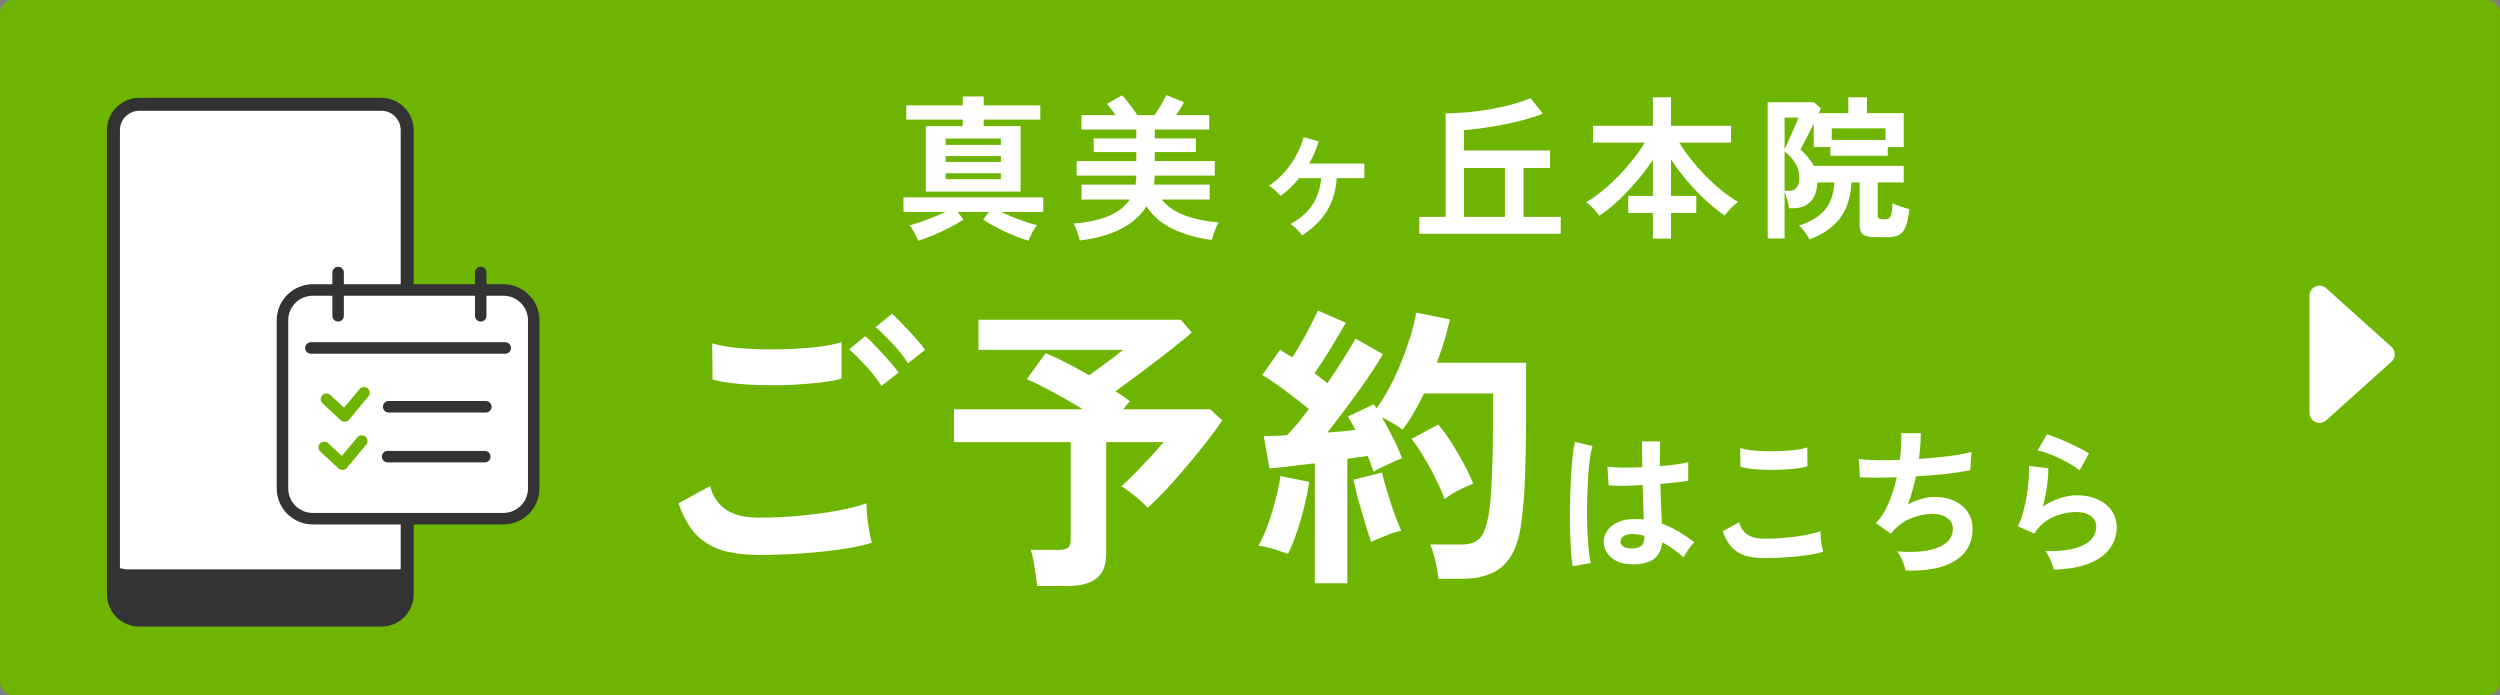 <svg width="187" height="52" viewBox="0 0 187 52" fill="none" xmlns="http://www.w3.org/2000/svg">
<rect x="0" y="0" width="187" height="52" fill="#808080" stroke="none"/>
<rect width="187" height="52" rx="1" fill="#6DB500"/>
<path d="M98.347 43.63V34.655C97.707 34.73 97.089 34.804 96.494 34.879C95.898 34.953 95.385 35.005 94.953 35.035L94.529 32.624C94.767 32.624 95.035 32.616 95.333 32.602C95.631 32.587 95.943 32.572 96.27 32.557C96.509 32.304 96.769 32.014 97.052 31.686C97.335 31.344 97.618 30.979 97.9 30.592C97.409 30.19 96.844 29.751 96.204 29.275C95.579 28.799 94.983 28.39 94.418 28.047L95.757 26.15C95.891 26.239 96.032 26.336 96.181 26.44C96.345 26.529 96.509 26.626 96.672 26.73C96.896 26.388 97.126 26.001 97.365 25.569C97.618 25.138 97.848 24.713 98.056 24.297C98.28 23.865 98.451 23.508 98.57 23.225L100.669 24.14C100.311 24.765 99.924 25.42 99.508 26.105C99.091 26.79 98.697 27.392 98.324 27.913C98.503 28.047 98.674 28.181 98.838 28.315C99.002 28.434 99.15 28.553 99.284 28.672C99.731 28.017 100.14 27.392 100.512 26.797C100.899 26.202 101.189 25.711 101.383 25.324L103.437 26.485C103.139 27.02 102.752 27.631 102.276 28.315C101.815 28.985 101.323 29.669 100.802 30.369C100.282 31.069 99.775 31.731 99.284 32.356C99.671 32.326 100.043 32.296 100.401 32.267C100.758 32.222 101.085 32.185 101.383 32.155C101.294 31.962 101.197 31.783 101.093 31.619C101.003 31.456 100.914 31.299 100.825 31.15L102.767 30.235C102.797 30.295 102.827 30.347 102.856 30.391C102.901 30.436 102.938 30.488 102.968 30.548C103.444 29.878 103.883 29.126 104.285 28.293C104.687 27.445 105.029 26.589 105.312 25.726C105.61 24.862 105.818 24.081 105.937 23.381L108.46 23.895C108.341 24.401 108.199 24.929 108.036 25.48C107.872 26.031 107.686 26.581 107.478 27.132H114.153V30.994C114.153 32.289 114.138 33.405 114.108 34.343C114.093 35.28 114.063 36.099 114.019 36.798C113.974 37.498 113.914 38.145 113.84 38.741C113.721 39.902 113.468 40.817 113.081 41.487C112.709 42.142 112.21 42.603 111.585 42.871C110.975 43.154 110.238 43.295 109.375 43.295H107.589C107.559 42.923 107.485 42.484 107.366 41.978C107.247 41.457 107.12 41.04 106.986 40.728H109.33C109.926 40.728 110.372 40.579 110.67 40.281C110.968 39.983 111.198 39.373 111.362 38.45C111.466 37.84 111.541 36.955 111.585 35.794C111.645 34.618 111.675 33.018 111.675 30.994V29.431H106.518C106.279 29.922 106.026 30.399 105.759 30.86C105.491 31.322 105.208 31.746 104.91 32.133C104.717 31.984 104.479 31.828 104.196 31.664C103.913 31.5 103.638 31.351 103.37 31.217C103.667 31.723 103.95 32.252 104.218 32.802C104.501 33.353 104.717 33.844 104.866 34.276C104.583 34.38 104.226 34.536 103.794 34.745C103.362 34.938 103.013 35.117 102.745 35.28C102.685 35.117 102.618 34.931 102.544 34.722C102.469 34.514 102.388 34.306 102.298 34.097C102.075 34.127 101.837 34.164 101.584 34.209C101.331 34.239 101.063 34.276 100.78 34.321V43.63H98.347ZM96.338 41.442C96.055 41.323 95.69 41.197 95.244 41.062C94.797 40.929 94.425 40.847 94.127 40.817C94.365 40.415 94.596 39.909 94.819 39.299C95.043 38.689 95.236 38.056 95.4 37.401C95.579 36.746 95.705 36.151 95.779 35.615L97.923 36.039C97.863 36.575 97.744 37.185 97.565 37.87C97.402 38.555 97.208 39.217 96.985 39.857C96.777 40.482 96.561 41.01 96.338 41.442ZM108.058 37.334C107.894 36.873 107.671 36.367 107.388 35.816C107.12 35.251 106.823 34.707 106.495 34.187C106.183 33.651 105.878 33.197 105.58 32.825L107.589 31.753C108.08 32.348 108.564 33.055 109.04 33.874C109.517 34.693 109.903 35.459 110.201 36.173C109.874 36.292 109.494 36.464 109.063 36.687C108.646 36.91 108.311 37.126 108.058 37.334ZM102.566 40.549C102.432 40.162 102.276 39.678 102.097 39.098C101.919 38.503 101.748 37.915 101.584 37.334C101.435 36.739 101.316 36.255 101.227 35.883L103.37 35.347C103.459 35.719 103.586 36.181 103.749 36.731C103.913 37.282 104.092 37.833 104.285 38.383C104.479 38.919 104.657 39.358 104.821 39.701C104.627 39.73 104.382 39.797 104.084 39.902C103.801 40.006 103.519 40.117 103.236 40.236C102.968 40.341 102.745 40.445 102.566 40.549Z" fill="white"/>
<path d="M77.585 43.831C77.54 43.459 77.473 42.997 77.384 42.447C77.309 41.896 77.213 41.457 77.094 41.129H79.215C79.527 41.129 79.75 41.077 79.884 40.973C80.018 40.869 80.085 40.668 80.085 40.37V33.07H71.356V30.614H81.001C80.271 30.168 79.52 29.736 78.746 29.32C77.972 28.903 77.324 28.583 76.803 28.36L78.21 26.417C78.627 26.581 79.125 26.812 79.706 27.109C80.286 27.407 80.874 27.727 81.469 28.069C81.737 27.876 82.035 27.66 82.362 27.422C82.69 27.184 83.002 26.953 83.3 26.73C83.612 26.492 83.851 26.306 84.014 26.172H73.187V23.917H88.323L89.149 24.877C88.717 25.249 88.159 25.703 87.475 26.239C86.805 26.76 86.113 27.288 85.398 27.824C84.684 28.36 84.029 28.843 83.434 29.275C83.836 29.513 84.193 29.759 84.505 30.012L84.014 30.614H90.511L91.426 31.44C91.143 31.872 90.771 32.386 90.31 32.981C89.863 33.561 89.372 34.164 88.836 34.789C88.316 35.414 87.795 36.01 87.274 36.575C86.753 37.126 86.276 37.595 85.845 37.981C85.636 37.743 85.339 37.468 84.952 37.156C84.565 36.828 84.208 36.568 83.88 36.374C84.193 36.091 84.543 35.757 84.93 35.37C85.317 34.968 85.696 34.566 86.068 34.164C86.455 33.747 86.775 33.383 87.028 33.07H82.742V41.442C82.742 42.275 82.504 42.878 82.027 43.25C81.551 43.637 80.829 43.831 79.862 43.831H77.585Z" fill="white"/>
<path d="M56.8 41.509C55.803 41.509 54.91 41.405 54.122 41.197C53.348 40.973 52.678 40.586 52.112 40.036C51.562 39.47 51.108 38.674 50.751 37.647L53.117 36.352C53.31 37.126 53.705 37.714 54.3 38.116C54.895 38.517 55.729 38.718 56.8 38.718C57.753 38.718 58.735 38.674 59.747 38.584C60.759 38.495 61.712 38.369 62.605 38.205C63.498 38.041 64.235 37.855 64.815 37.647C64.815 37.885 64.83 38.197 64.86 38.584C64.904 38.971 64.957 39.351 65.016 39.723C65.09 40.095 65.157 40.385 65.217 40.594C64.622 40.787 63.863 40.951 62.94 41.085C62.017 41.219 61.02 41.323 59.948 41.397C58.892 41.472 57.842 41.509 56.8 41.509ZM53.296 28.382L53.273 25.681C53.705 25.815 54.241 25.919 54.881 25.993C55.535 26.068 56.235 26.113 56.979 26.127C57.738 26.142 58.497 26.135 59.256 26.105C60.015 26.06 60.715 26.001 61.355 25.926C61.995 25.837 62.523 25.726 62.94 25.591V28.315C62.568 28.434 62.062 28.531 61.422 28.605C60.782 28.68 60.082 28.739 59.323 28.784C58.564 28.814 57.798 28.821 57.024 28.806C56.25 28.791 55.535 28.747 54.881 28.672C54.226 28.598 53.697 28.501 53.296 28.382ZM65.931 28.873C65.648 28.412 65.269 27.921 64.793 27.4C64.317 26.879 63.892 26.455 63.52 26.127L64.726 25.145C64.949 25.324 65.217 25.584 65.529 25.926C65.857 26.269 66.177 26.619 66.489 26.976C66.802 27.318 67.04 27.616 67.204 27.869L65.931 28.873ZM67.918 27.177C67.635 26.715 67.256 26.232 66.78 25.726C66.303 25.205 65.872 24.788 65.485 24.475L66.713 23.471C66.936 23.649 67.204 23.91 67.516 24.252C67.844 24.579 68.164 24.922 68.476 25.279C68.789 25.621 69.027 25.919 69.191 26.172L67.918 27.177Z" fill="white"/>
<path d="M135.355 17.916C135.27 17.746 135.15 17.557 134.995 17.348C134.848 17.147 134.705 16.988 134.566 16.872C135.471 16.571 136.124 16.168 136.527 15.665C136.937 15.163 137.165 14.49 137.211 13.646H135.935C135.904 14.327 135.722 14.819 135.389 15.12C135.065 15.422 134.662 15.573 134.183 15.573H133.823C133.792 15.364 133.742 15.139 133.672 14.9C133.61 14.66 133.548 14.466 133.487 14.319V17.835H132.222V7.648H135.68L136.202 8.1C136.179 8.147 136.155 8.201 136.132 8.263C136.109 8.317 136.078 8.383 136.039 8.46H138.255V7.276H139.648V8.46H142.398V11.001H141.203V11.651H136.91V11.001H135.668V9.249C135.544 9.496 135.417 9.752 135.285 10.015C135.154 10.27 135.034 10.502 134.925 10.711C134.817 10.912 134.736 11.067 134.682 11.175C134.883 11.368 135.068 11.566 135.239 11.767C135.409 11.968 135.552 12.181 135.668 12.405H142.398V13.646H140.448V16.118C140.448 16.25 140.503 16.331 140.611 16.362C140.626 16.377 140.684 16.389 140.785 16.396C140.893 16.404 140.971 16.408 141.017 16.408C141.141 16.408 141.238 16.377 141.307 16.315C141.384 16.253 141.443 16.137 141.481 15.967C141.52 15.789 141.547 15.534 141.562 15.201C141.702 15.279 141.899 15.36 142.154 15.445C142.417 15.53 142.642 15.596 142.827 15.642C142.758 16.199 142.665 16.632 142.549 16.942C142.433 17.244 142.266 17.452 142.05 17.568C141.833 17.684 141.543 17.742 141.179 17.742H140.228C139.826 17.742 139.536 17.673 139.358 17.534C139.188 17.402 139.103 17.182 139.103 16.872V13.646H138.488C138.441 14.706 138.167 15.584 137.664 16.28C137.161 16.969 136.391 17.514 135.355 17.916ZM137.014 10.467H141.04V9.597H137.014V10.467ZM133.487 14.273H133.858C134.082 14.273 134.26 14.192 134.392 14.03C134.523 13.867 134.589 13.608 134.589 13.252C134.589 12.873 134.488 12.525 134.287 12.208C134.094 11.891 133.827 11.593 133.487 11.314V14.273ZM133.487 11.164C133.548 11.032 133.63 10.858 133.73 10.641C133.831 10.417 133.935 10.181 134.044 9.934C134.16 9.686 134.26 9.462 134.345 9.261C134.43 9.052 134.484 8.897 134.508 8.796H133.487V11.164Z" fill="white"/>
<path d="M123.635 17.847V15.932H121.79V14.656H123.635V11.953C123.295 12.471 122.904 12.989 122.463 13.507C122.023 14.026 121.562 14.513 121.083 14.969C120.603 15.418 120.123 15.809 119.644 16.141C119.528 15.979 119.373 15.797 119.18 15.596C118.986 15.395 118.808 15.24 118.646 15.132C119.033 14.907 119.427 14.629 119.83 14.296C120.24 13.964 120.642 13.596 121.036 13.194C121.431 12.784 121.798 12.366 122.139 11.941C122.479 11.508 122.777 11.082 123.032 10.665H119.157V9.411H123.635V7.276H124.993V9.411H129.483V10.665H125.608C125.863 11.09 126.165 11.519 126.513 11.953C126.861 12.386 127.232 12.803 127.627 13.206C128.021 13.6 128.42 13.96 128.822 14.285C129.232 14.61 129.627 14.884 130.006 15.109C129.843 15.217 129.665 15.372 129.472 15.573C129.278 15.774 129.12 15.96 128.996 16.13C128.509 15.781 128.021 15.383 127.534 14.934C127.054 14.486 126.598 14.006 126.165 13.496C125.732 12.977 125.341 12.455 124.993 11.929V14.656H126.884V15.932H124.993V17.847H123.635Z" fill="white"/>
<path d="M106.161 17.487V16.223H108.133V8.483C108.93 8.468 109.712 8.414 110.477 8.321C111.251 8.22 111.978 8.089 112.659 7.926C113.347 7.756 113.958 7.563 114.492 7.346L115.409 8.507C114.542 8.831 113.602 9.094 112.589 9.296C111.583 9.497 110.555 9.644 109.503 9.736V11.257H115.942V12.568H113.958V16.223H116.743V17.487H106.161ZM109.503 16.223H112.566V12.568H109.503V16.223Z" fill="white"/>
<path d="M97.389 17.603C97.304 17.464 97.172 17.309 96.994 17.139C96.817 16.969 96.662 16.841 96.53 16.756C97.25 16.369 97.795 15.89 98.166 15.317C98.538 14.745 98.758 14.08 98.828 13.322H97.18C96.979 13.577 96.762 13.817 96.53 14.041C96.298 14.265 96.051 14.47 95.788 14.656C95.695 14.548 95.559 14.412 95.382 14.25C95.204 14.087 95.049 13.967 94.917 13.89C95.343 13.612 95.73 13.275 96.078 12.881C96.426 12.486 96.72 12.065 96.96 11.616C97.207 11.159 97.393 10.707 97.516 10.258L98.63 10.572C98.553 10.858 98.453 11.14 98.329 11.419C98.213 11.697 98.077 11.968 97.923 12.231H102.053V13.322H99.988C99.926 14.265 99.679 15.089 99.245 15.793C98.812 16.497 98.193 17.1 97.389 17.603Z" fill="white"/>
<path d="M80.773 17.986C80.727 17.809 80.661 17.592 80.576 17.337C80.491 17.089 80.398 16.884 80.297 16.722C81.357 16.637 82.235 16.447 82.931 16.153C83.635 15.859 84.161 15.449 84.509 14.923H80.901V13.809H84.939C84.954 13.701 84.966 13.593 84.973 13.484C84.989 13.368 84.997 13.252 84.997 13.136H80.529V12.046H84.997V11.373H81.806V10.352H84.997V9.69H80.889V8.611H83.442C83.334 8.449 83.221 8.294 83.105 8.147C82.989 7.992 82.885 7.868 82.792 7.776L83.929 7.126C84.03 7.219 84.15 7.358 84.289 7.544C84.436 7.721 84.579 7.907 84.718 8.101C84.865 8.294 84.985 8.464 85.078 8.611H86.343C86.459 8.456 86.575 8.286 86.691 8.101C86.814 7.907 86.923 7.721 87.016 7.544C87.116 7.366 87.19 7.223 87.236 7.114L88.559 7.636C88.505 7.76 88.423 7.911 88.315 8.089C88.207 8.259 88.091 8.433 87.967 8.611H90.45V9.69H86.377V10.352H89.452V11.373H86.377V12.046H90.868V13.136H86.377C86.37 13.252 86.362 13.368 86.354 13.484C86.347 13.593 86.335 13.701 86.319 13.809H90.485V14.923H86.888C87.298 15.426 87.87 15.821 88.605 16.107C89.348 16.385 90.203 16.563 91.169 16.64C91.061 16.811 90.957 17.023 90.856 17.279C90.763 17.542 90.694 17.766 90.647 17.952C89.564 17.805 88.601 17.534 87.758 17.14C86.923 16.753 86.254 16.184 85.751 15.434C85.31 16.145 84.664 16.714 83.813 17.14C82.962 17.565 81.949 17.847 80.773 17.986Z" fill="white"/>
<path d="M69.251 14.331V9.434H72.013V8.947H67.789V7.88H72.013V7.218H73.579V7.88H77.814V8.947H73.579V9.434H76.341V14.331H69.251ZM68.671 18.009C68.617 17.839 68.524 17.638 68.392 17.406C68.269 17.174 68.149 16.988 68.033 16.849C68.226 16.802 68.478 16.729 68.787 16.628C69.096 16.52 69.421 16.4 69.762 16.269C70.11 16.13 70.427 15.99 70.713 15.851H67.58V14.76H78.035V15.851H74.89C75.176 15.99 75.49 16.13 75.83 16.269C76.178 16.4 76.507 16.52 76.816 16.628C77.133 16.729 77.385 16.802 77.571 16.849C77.454 16.988 77.331 17.174 77.199 17.406C77.076 17.638 76.987 17.839 76.932 18.009C76.592 17.909 76.217 17.773 75.807 17.603C75.405 17.441 75.006 17.255 74.612 17.046C74.217 16.845 73.858 16.64 73.533 16.431L73.974 15.851H71.63L72.071 16.431C71.746 16.64 71.382 16.845 70.98 17.046C70.585 17.255 70.187 17.441 69.785 17.603C69.382 17.773 69.011 17.909 68.671 18.009ZM70.736 10.838H74.867V10.363H70.736V10.838ZM70.736 13.403H74.867V12.962H70.736V13.403ZM70.736 12.115H74.867V11.674H70.736V12.115Z" fill="white"/>
<path d="M153.629 42.615C153.606 42.499 153.56 42.352 153.49 42.174C153.428 41.996 153.351 41.818 153.258 41.64C153.165 41.462 153.072 41.323 152.98 41.223C154.217 41.254 155.161 41.107 155.811 40.782C156.468 40.457 156.797 39.996 156.797 39.401C156.797 39.053 156.658 38.782 156.379 38.589C156.101 38.395 155.737 38.299 155.289 38.299C154.94 38.299 154.569 38.353 154.175 38.461C153.78 38.562 153.405 38.732 153.049 38.972C152.701 39.204 152.407 39.517 152.167 39.911L150.926 39.366C151.08 39.095 151.212 38.759 151.32 38.357C151.436 37.947 151.529 37.521 151.599 37.08C151.668 36.639 151.719 36.222 151.75 35.827C151.781 35.433 151.784 35.108 151.761 34.852L153.212 35.026C153.219 35.406 153.188 35.854 153.119 36.372C153.049 36.883 152.941 37.39 152.794 37.892C153.204 37.622 153.633 37.413 154.082 37.266C154.53 37.119 154.952 37.045 155.347 37.045C155.95 37.045 156.472 37.15 156.913 37.359C157.362 37.56 157.71 37.842 157.957 38.206C158.205 38.562 158.329 38.972 158.329 39.436C158.329 40.024 158.158 40.553 157.818 41.025C157.485 41.489 156.971 41.861 156.275 42.139C155.586 42.418 154.705 42.576 153.629 42.615ZM155.555 35.177C155.362 35.023 155.13 34.868 154.859 34.713C154.596 34.559 154.318 34.411 154.024 34.272C153.73 34.133 153.44 34.013 153.154 33.913C152.875 33.804 152.628 33.731 152.411 33.692L153.107 32.485C153.308 32.539 153.548 32.625 153.827 32.741C154.105 32.849 154.395 32.973 154.697 33.112C155.006 33.251 155.296 33.39 155.567 33.53C155.846 33.669 156.074 33.797 156.252 33.913L155.555 35.177Z" fill="white"/>
<path d="M142.537 42.673C142.513 42.542 142.467 42.383 142.397 42.197C142.335 42.02 142.262 41.846 142.177 41.675C142.092 41.497 142.003 41.354 141.91 41.246C143.202 41.346 144.219 41.25 144.962 40.956C145.704 40.654 146.076 40.186 146.076 39.552C146.076 39.212 145.932 38.941 145.646 38.74C145.368 38.538 145.012 38.438 144.579 38.438C144.076 38.438 143.565 38.535 143.047 38.728C142.529 38.914 142.061 39.231 141.643 39.679C141.612 39.718 141.577 39.761 141.539 39.807C141.508 39.846 141.473 39.885 141.434 39.923L140.309 39.123C140.68 38.759 140.997 38.268 141.26 37.649C141.523 37.03 141.728 36.38 141.875 35.7C140.8 35.738 139.883 35.738 139.125 35.7L139.032 34.33C139.373 34.377 139.814 34.408 140.355 34.423C140.897 34.431 141.481 34.423 142.107 34.4C142.2 33.665 142.235 33 142.212 32.404H143.674C143.674 32.969 143.627 33.611 143.534 34.33C144.076 34.292 144.598 34.245 145.101 34.191C145.604 34.137 146.06 34.079 146.47 34.017C146.88 33.947 147.213 33.874 147.468 33.797L147.375 35.166C146.919 35.266 146.327 35.359 145.6 35.444C144.873 35.522 144.111 35.584 143.314 35.63C143.237 35.986 143.148 36.342 143.047 36.697C142.954 37.053 142.842 37.398 142.711 37.73C143.051 37.552 143.384 37.417 143.709 37.324C144.041 37.224 144.37 37.173 144.695 37.173C145.244 37.166 145.731 37.258 146.157 37.452C146.59 37.645 146.93 37.924 147.178 38.287C147.425 38.643 147.549 39.072 147.549 39.575C147.549 40.596 147.12 41.381 146.261 41.931C145.403 42.48 144.161 42.727 142.537 42.673Z" fill="white"/>
<path d="M132.001 41.745C131.483 41.745 131.018 41.691 130.608 41.582C130.206 41.466 129.858 41.261 129.564 40.967C129.278 40.673 129.042 40.263 128.856 39.737L130.086 39.064C130.187 39.467 130.392 39.772 130.701 39.981C131.011 40.19 131.444 40.294 132.001 40.294C132.496 40.294 133.006 40.271 133.532 40.225C134.059 40.178 134.554 40.113 135.018 40.028C135.482 39.942 135.865 39.846 136.166 39.737C136.166 39.861 136.174 40.024 136.19 40.225C136.213 40.426 136.24 40.623 136.271 40.816C136.31 41.01 136.344 41.161 136.375 41.269C136.066 41.37 135.671 41.455 135.192 41.524C134.712 41.594 134.194 41.648 133.637 41.687C133.088 41.725 132.542 41.745 132.001 41.745ZM130.179 34.922L130.168 33.518C130.392 33.588 130.67 33.642 131.003 33.681C131.343 33.719 131.707 33.742 132.094 33.75C132.488 33.758 132.883 33.754 133.277 33.739C133.672 33.715 134.035 33.684 134.368 33.646C134.701 33.599 134.975 33.541 135.192 33.472V34.887C134.998 34.949 134.735 34.999 134.403 35.038C134.07 35.077 133.707 35.108 133.312 35.131C132.918 35.146 132.519 35.15 132.117 35.142C131.715 35.135 131.343 35.112 131.003 35.073C130.663 35.034 130.388 34.984 130.179 34.922Z" fill="white"/>
<path d="M121.941 42.209C121.338 42.178 120.854 42 120.49 41.675C120.127 41.35 119.949 40.948 119.957 40.468C119.964 40.174 120.061 39.904 120.247 39.656C120.432 39.401 120.695 39.2 121.036 39.053C121.376 38.898 121.782 38.821 122.254 38.821C122.502 38.821 122.734 38.832 122.95 38.855C122.943 38.515 122.931 38.128 122.916 37.695C122.9 37.262 122.885 36.79 122.869 36.28C122.39 36.31 121.925 36.33 121.477 36.338C121.028 36.338 120.645 36.33 120.328 36.314L120.235 34.899C120.521 34.945 120.897 34.972 121.361 34.98C121.833 34.98 122.328 34.968 122.846 34.945C122.838 34.636 122.83 34.322 122.823 34.005C122.823 33.68 122.823 33.352 122.823 33.019H124.18C124.173 33.313 124.165 33.615 124.157 33.924C124.157 34.233 124.157 34.547 124.157 34.864C124.621 34.825 125.043 34.783 125.422 34.736C125.801 34.682 126.087 34.624 126.28 34.562V35.955C126.064 36.001 125.77 36.044 125.399 36.082C125.027 36.121 124.625 36.16 124.192 36.198C124.207 36.763 124.227 37.304 124.25 37.823C124.273 38.333 124.292 38.782 124.308 39.169C124.741 39.324 125.159 39.521 125.561 39.761C125.963 40 126.358 40.267 126.745 40.561C126.66 40.631 126.559 40.739 126.443 40.886C126.335 41.025 126.234 41.172 126.141 41.327C126.048 41.474 125.979 41.598 125.932 41.698C125.414 41.226 124.88 40.847 124.331 40.561C124.277 41.172 124.041 41.609 123.623 41.872C123.213 42.128 122.653 42.24 121.941 42.209ZM117.636 42.348C117.582 42.046 117.539 41.66 117.508 41.188C117.477 40.708 117.454 40.178 117.439 39.598C117.431 39.01 117.431 38.407 117.439 37.788C117.447 37.161 117.466 36.55 117.497 35.955C117.528 35.359 117.566 34.81 117.613 34.307C117.667 33.804 117.729 33.386 117.799 33.054L119.121 33.367C119.036 33.638 118.963 34.002 118.901 34.458C118.847 34.914 118.804 35.425 118.773 35.989C118.742 36.546 118.723 37.123 118.715 37.718C118.707 38.314 118.711 38.894 118.727 39.459C118.75 40.016 118.781 40.526 118.82 40.99C118.866 41.455 118.92 41.83 118.982 42.116L117.636 42.348ZM122.045 41.025C122.362 41.025 122.598 40.963 122.753 40.84C122.916 40.708 122.997 40.476 122.997 40.143V40.062C122.734 40 122.459 39.962 122.173 39.946C121.887 39.938 121.655 39.985 121.477 40.085C121.307 40.186 121.218 40.318 121.21 40.48C121.202 40.642 121.276 40.774 121.43 40.874C121.585 40.975 121.79 41.025 122.045 41.025Z" fill="white"/>
<path d="M19.47 10.854H17.528C17.26 10.854 17.045 10.641 17.045 10.374C17.045 10.107 17.26 9.893 17.528 9.893H19.465C19.733 9.893 19.948 10.107 19.948 10.374C19.948 10.641 19.733 10.854 19.465 10.854" fill="#333333"/>
<path d="M22.703 10.854H22.059C21.79 10.854 21.576 10.641 21.576 10.374C21.576 10.107 21.79 9.893 22.059 9.893H22.703C22.971 9.893 23.185 10.107 23.185 10.374C23.185 10.641 22.971 10.854 22.703 10.854Z" fill="#333333"/>
<path d="M29.168 40.6V9.732C29.168 9.38 28.878 9.091 28.524 9.091H10.426C10.072 9.091 9.782 9.38 9.782 9.732V40.6C9.782 40.952 10.072 41.24 10.426 41.24H28.524C28.878 41.24 29.168 40.952 29.168 40.6ZM8.484 9.732C8.484 8.67 9.348 7.805 10.416 7.805H28.513C29.581 7.805 30.45 8.664 30.45 9.727V42.527H8.484V9.732Z" fill="white"/>
<path d="M10.421 9.086H28.518C28.872 9.086 29.162 9.375 29.162 9.727V40.6C29.162 40.952 28.872 41.241 28.518 41.241H10.421C10.066 41.241 9.777 40.952 9.777 40.6V9.727C9.777 9.375 10.066 9.086 10.421 9.086Z" fill="white"/>
<path d="M30.455 44.459C30.455 45.522 29.591 46.387 28.523 46.387H10.426C9.358 46.387 8.489 45.527 8.489 44.465C8.489 44.465 8.489 44.465 8.489 44.459V42.532H30.46V44.459H30.455Z" fill="#333333"/>
<path d="M29.827 8.415H9.438C9.142 8.415 8.902 8.654 8.902 8.949V42.054C8.902 42.349 9.142 42.588 9.438 42.588H29.827C30.123 42.588 30.363 42.349 30.363 42.054V8.949C30.363 8.654 30.123 8.415 29.827 8.415Z" fill="white"/>
<path d="M28.517 46.869H10.425C9.089 46.869 8.005 45.79 8 44.455V9.733C8 8.398 9.084 7.319 10.425 7.319H28.517C29.853 7.319 30.937 8.398 30.942 9.733V44.461C30.942 45.79 29.858 46.869 28.517 46.874M10.425 8.286C9.62 8.286 8.971 8.932 8.971 9.733V44.461C8.971 45.262 9.62 45.908 10.425 45.908H28.517C29.322 45.908 29.971 45.262 29.971 44.461V9.733C29.971 8.932 29.322 8.286 28.517 8.286H10.425Z" fill="#333333"/>
<path d="M37.645 21.69H23.405C22.148 21.69 21.129 22.704 21.129 23.955V36.533C21.129 37.784 22.148 38.798 23.405 38.798H37.645C38.902 38.798 39.922 37.784 39.922 36.533V23.955C39.922 22.704 38.902 21.69 37.645 21.69Z" fill="white" stroke="#333333" stroke-width="0.859" stroke-linecap="round" stroke-linejoin="round"/>
<path d="M25.291 20.383V23.624" stroke="#333333" stroke-width="0.859" stroke-linecap="round" stroke-linejoin="round"/>
<path d="M35.958 20.383V23.624" stroke="#333333" stroke-width="0.859" stroke-linecap="round" stroke-linejoin="round"/>
<path d="M23.252 26.028H37.792" stroke="#333333" stroke-width="0.859" stroke-linecap="round" stroke-linejoin="round"/>
<path d="M24.419 29.86L25.777 31.116L27.223 29.379" fill="white"/>
<path d="M24.419 29.86L25.777 31.116L27.223 29.379" stroke="#6DB500" stroke-width="0.859" stroke-linecap="round" stroke-linejoin="round"/>
<path d="M29.07 30.426H36.341" stroke="#333333" stroke-width="0.859" stroke-linecap="round" stroke-linejoin="round"/>
<path d="M24.254 33.469L25.613 34.725L27.059 32.988" fill="white"/>
<path d="M24.254 33.469L25.613 34.725L27.059 32.988" stroke="#6DB500" stroke-width="0.859" stroke-linecap="round" stroke-linejoin="round"/>
<path d="M28.994 34.157H36.264" stroke="#333333" stroke-width="0.859" stroke-linecap="round" stroke-linejoin="round"/>
<path d="M178.879 27.058C179.211 26.76 179.211 26.24 178.879 25.942L174.001 21.561C173.518 21.128 172.75 21.471 172.75 22.119L172.75 30.881C172.75 31.529 173.518 31.872 174.001 31.439L178.879 27.058Z" fill="white"/>
</svg>
